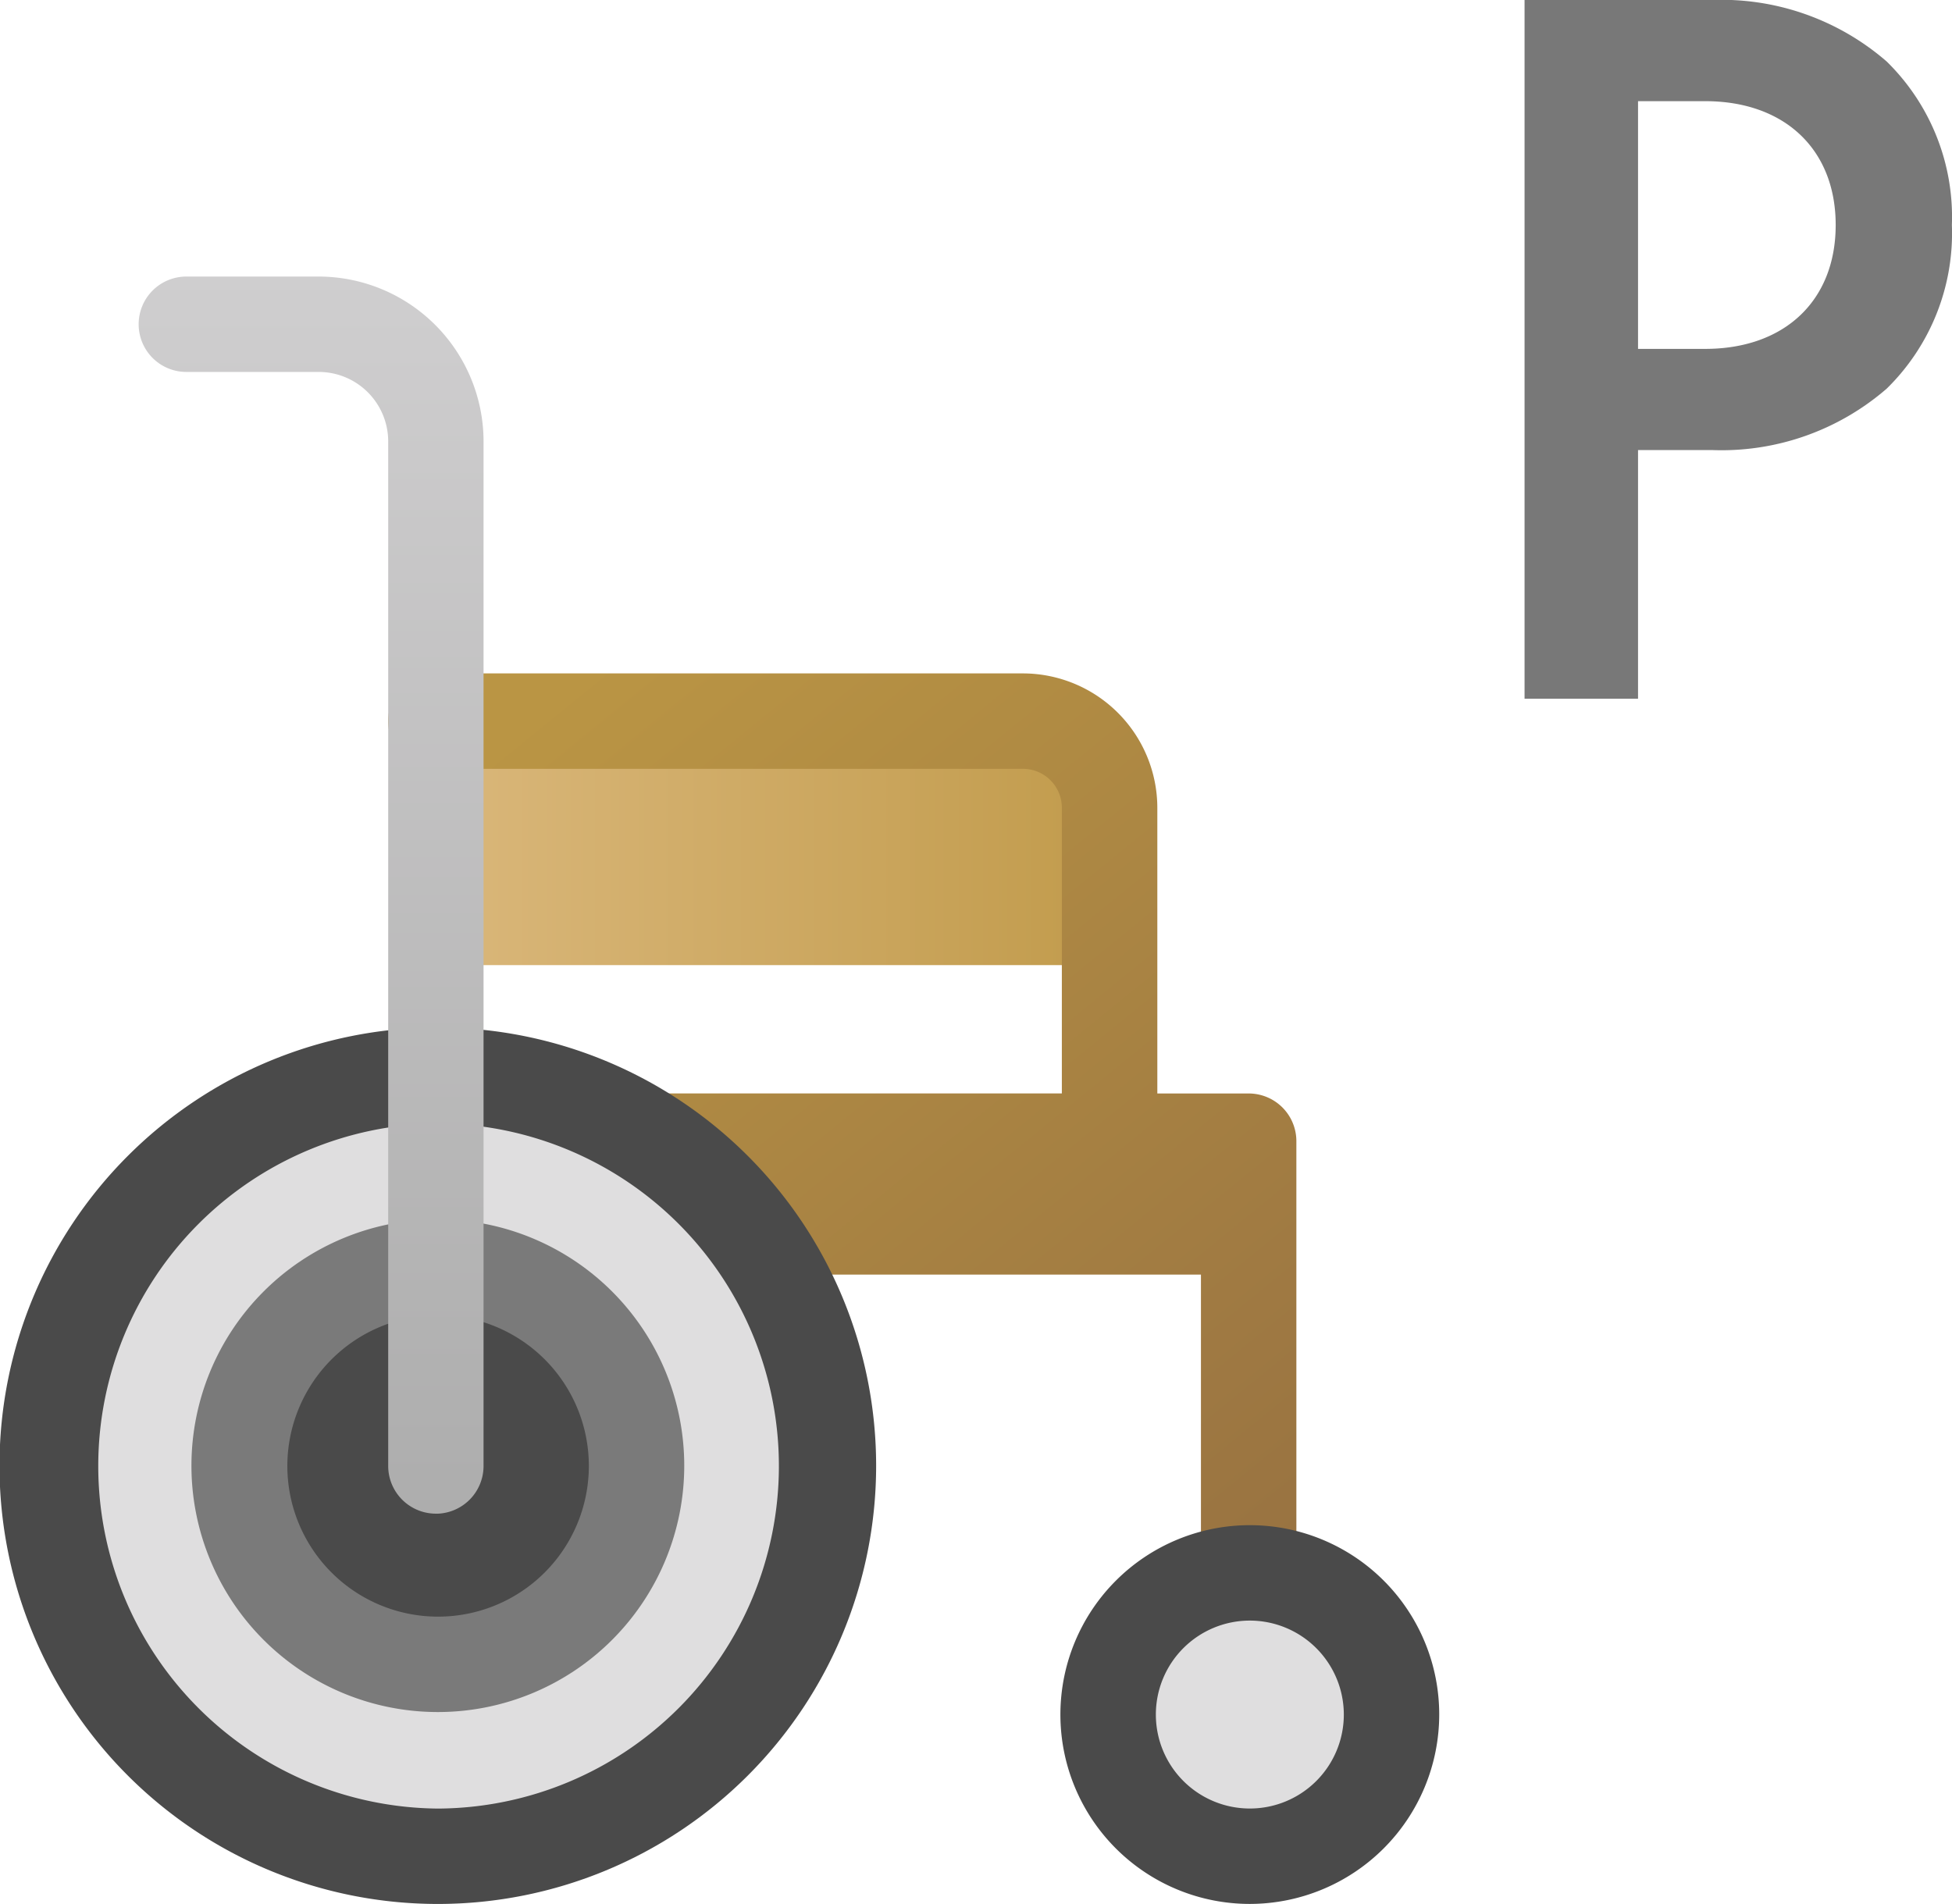 <svg xmlns="http://www.w3.org/2000/svg" xmlns:xlink="http://www.w3.org/1999/xlink" width="70.181" height="68.467" viewBox="0 0 70.181 68.467">
  <defs>
    <linearGradient id="linear-gradient" x1="0.075" y1="0.5" x2="0.938" y2="0.5" gradientUnits="objectBoundingBox">
      <stop offset="0" stop-color="#d8b577"/>
      <stop offset="1" stop-color="#c39d4f"/>
    </linearGradient>
    <linearGradient id="linear-gradient-2" x1="0.215" x2="1" y2="1" gradientUnits="objectBoundingBox">
      <stop offset="0" stop-color="#ba9544"/>
      <stop offset="1" stop-color="#977141"/>
    </linearGradient>
    <linearGradient id="linear-gradient-3" x1="0.5" x2="0.5" y2="1" gradientUnits="objectBoundingBox">
      <stop offset="0" stop-color="#cfcecf"/>
      <stop offset="1" stop-color="#adadad"/>
    </linearGradient>
  </defs>
  <g id="Group_12237" data-name="Group 12237" transform="translate(0 -10.874)">
    <g id="wheelchair" transform="translate(0 20.819)">
      <path id="Path_26437" data-name="Path 26437" d="M166.624,143.636h24.22v8.336h-24.22Z" transform="translate(-150.958 -127.211)" fill="url(#linear-gradient)"/>
      <path id="Path_26438" data-name="Path 26438" d="M182.594,139.908h-3.283V129.635a4.839,4.839,0,0,0-4.833-4.833H153.37a1.715,1.715,0,1,0,0,3.431h21.108a1.4,1.4,0,0,1,1.4,1.4v10.273H161.236v6.514h19.643v10.733a1.715,1.715,0,0,0,3.431,0V141.623A1.715,1.715,0,0,0,182.594,139.908Z" transform="translate(-137.701 -110.531)" fill="url(#linear-gradient-2)"/>
      <path id="Union_7" data-name="Union 7" d="M14.018,28.068h0A14.034,14.034,0,1,1,28.069,14.034h0A14.036,14.036,0,0,1,14.034,28.069Z" transform="translate(1.715 28.738)" fill="#dfdedf"/>
      <path id="Union_8" data-name="Union 8" d="M15.733,31.5h0a15.759,15.759,0,1,1,.016,0Zm.016-3.43a12.319,12.319,0,0,0,.079-24.637h-.079a12.319,12.319,0,0,0-.016,24.637h.016Z" transform="translate(0 27.022)" fill="#4a4a4a"/>
      <path id="Union_5" data-name="Union 5" d="M7.119,14.27h0A7.135,7.135,0,0,1,7.119,0h.018a7.135,7.135,0,0,1,0,14.27Z" transform="translate(8.614 35.636)" fill="#4a4a4a"/>
      <path id="Union_6" data-name="Union 6" d="M8.835,17.7h0a8.859,8.859,0,1,1,.016,0ZM3.432,8.85A5.42,5.42,0,1,0,8.851,3.429l-.016,0h0A5.426,5.426,0,0,0,3.432,8.85Z" transform="translate(6.899 33.921)" fill="#7a7a7a"/>
      <g id="Group_11345" data-name="Group 11345" transform="translate(38.125 44.901)">
        <ellipse id="Ellipse_165" data-name="Ellipse 165" cx="5.095" cy="5.095" rx="5.095" ry="5.095" transform="translate(1.715 1.715)" fill="#dfdedf"/>
        <path id="Path_26442" data-name="Path 26442" d="M369.831,406.274a6.81,6.81,0,1,1,6.81-6.81A6.818,6.818,0,0,1,369.831,406.274Zm0-10.189a3.379,3.379,0,1,0,3.38,3.379A3.383,3.383,0,0,0,369.831,396.085Z" transform="translate(-363.021 -392.654)" fill="#4a4a4a"/>
      </g>
      <path id="Union_4" data-name="Union 4" d="M10.748,44.487h-.061a1.716,1.716,0,0,1-1.715-1.715V5.93a2.5,2.5,0,0,0-2.5-2.5H1.715A1.715,1.715,0,1,1,1.715,0H6.473A5.936,5.936,0,0,1,12.4,5.856v.017c0,.018,0,.038,0,.056h0V42.774a1.716,1.716,0,0,1-1.656,1.714Z" transform="translate(4.985 0)" fill="url(#linear-gradient-3)"/>
    </g>
    <path id="Path_27553" data-name="Path 27553" d="M-6.664,0h4.08V-8.942H.068a9.061,9.061,0,0,0,6.29-2.21A7.826,7.826,0,0,0,8.7-17.034a7.826,7.826,0,0,0-2.346-5.882,9.061,9.061,0,0,0-6.29-2.21H-6.664Zm4.08-12.58v-8.908H-.17c2.856,0,4.692,1.734,4.692,4.454S2.686-12.58-.17-12.58Z" transform="translate(61.477 36)" fill="#787878"/>
  </g>
</svg>

